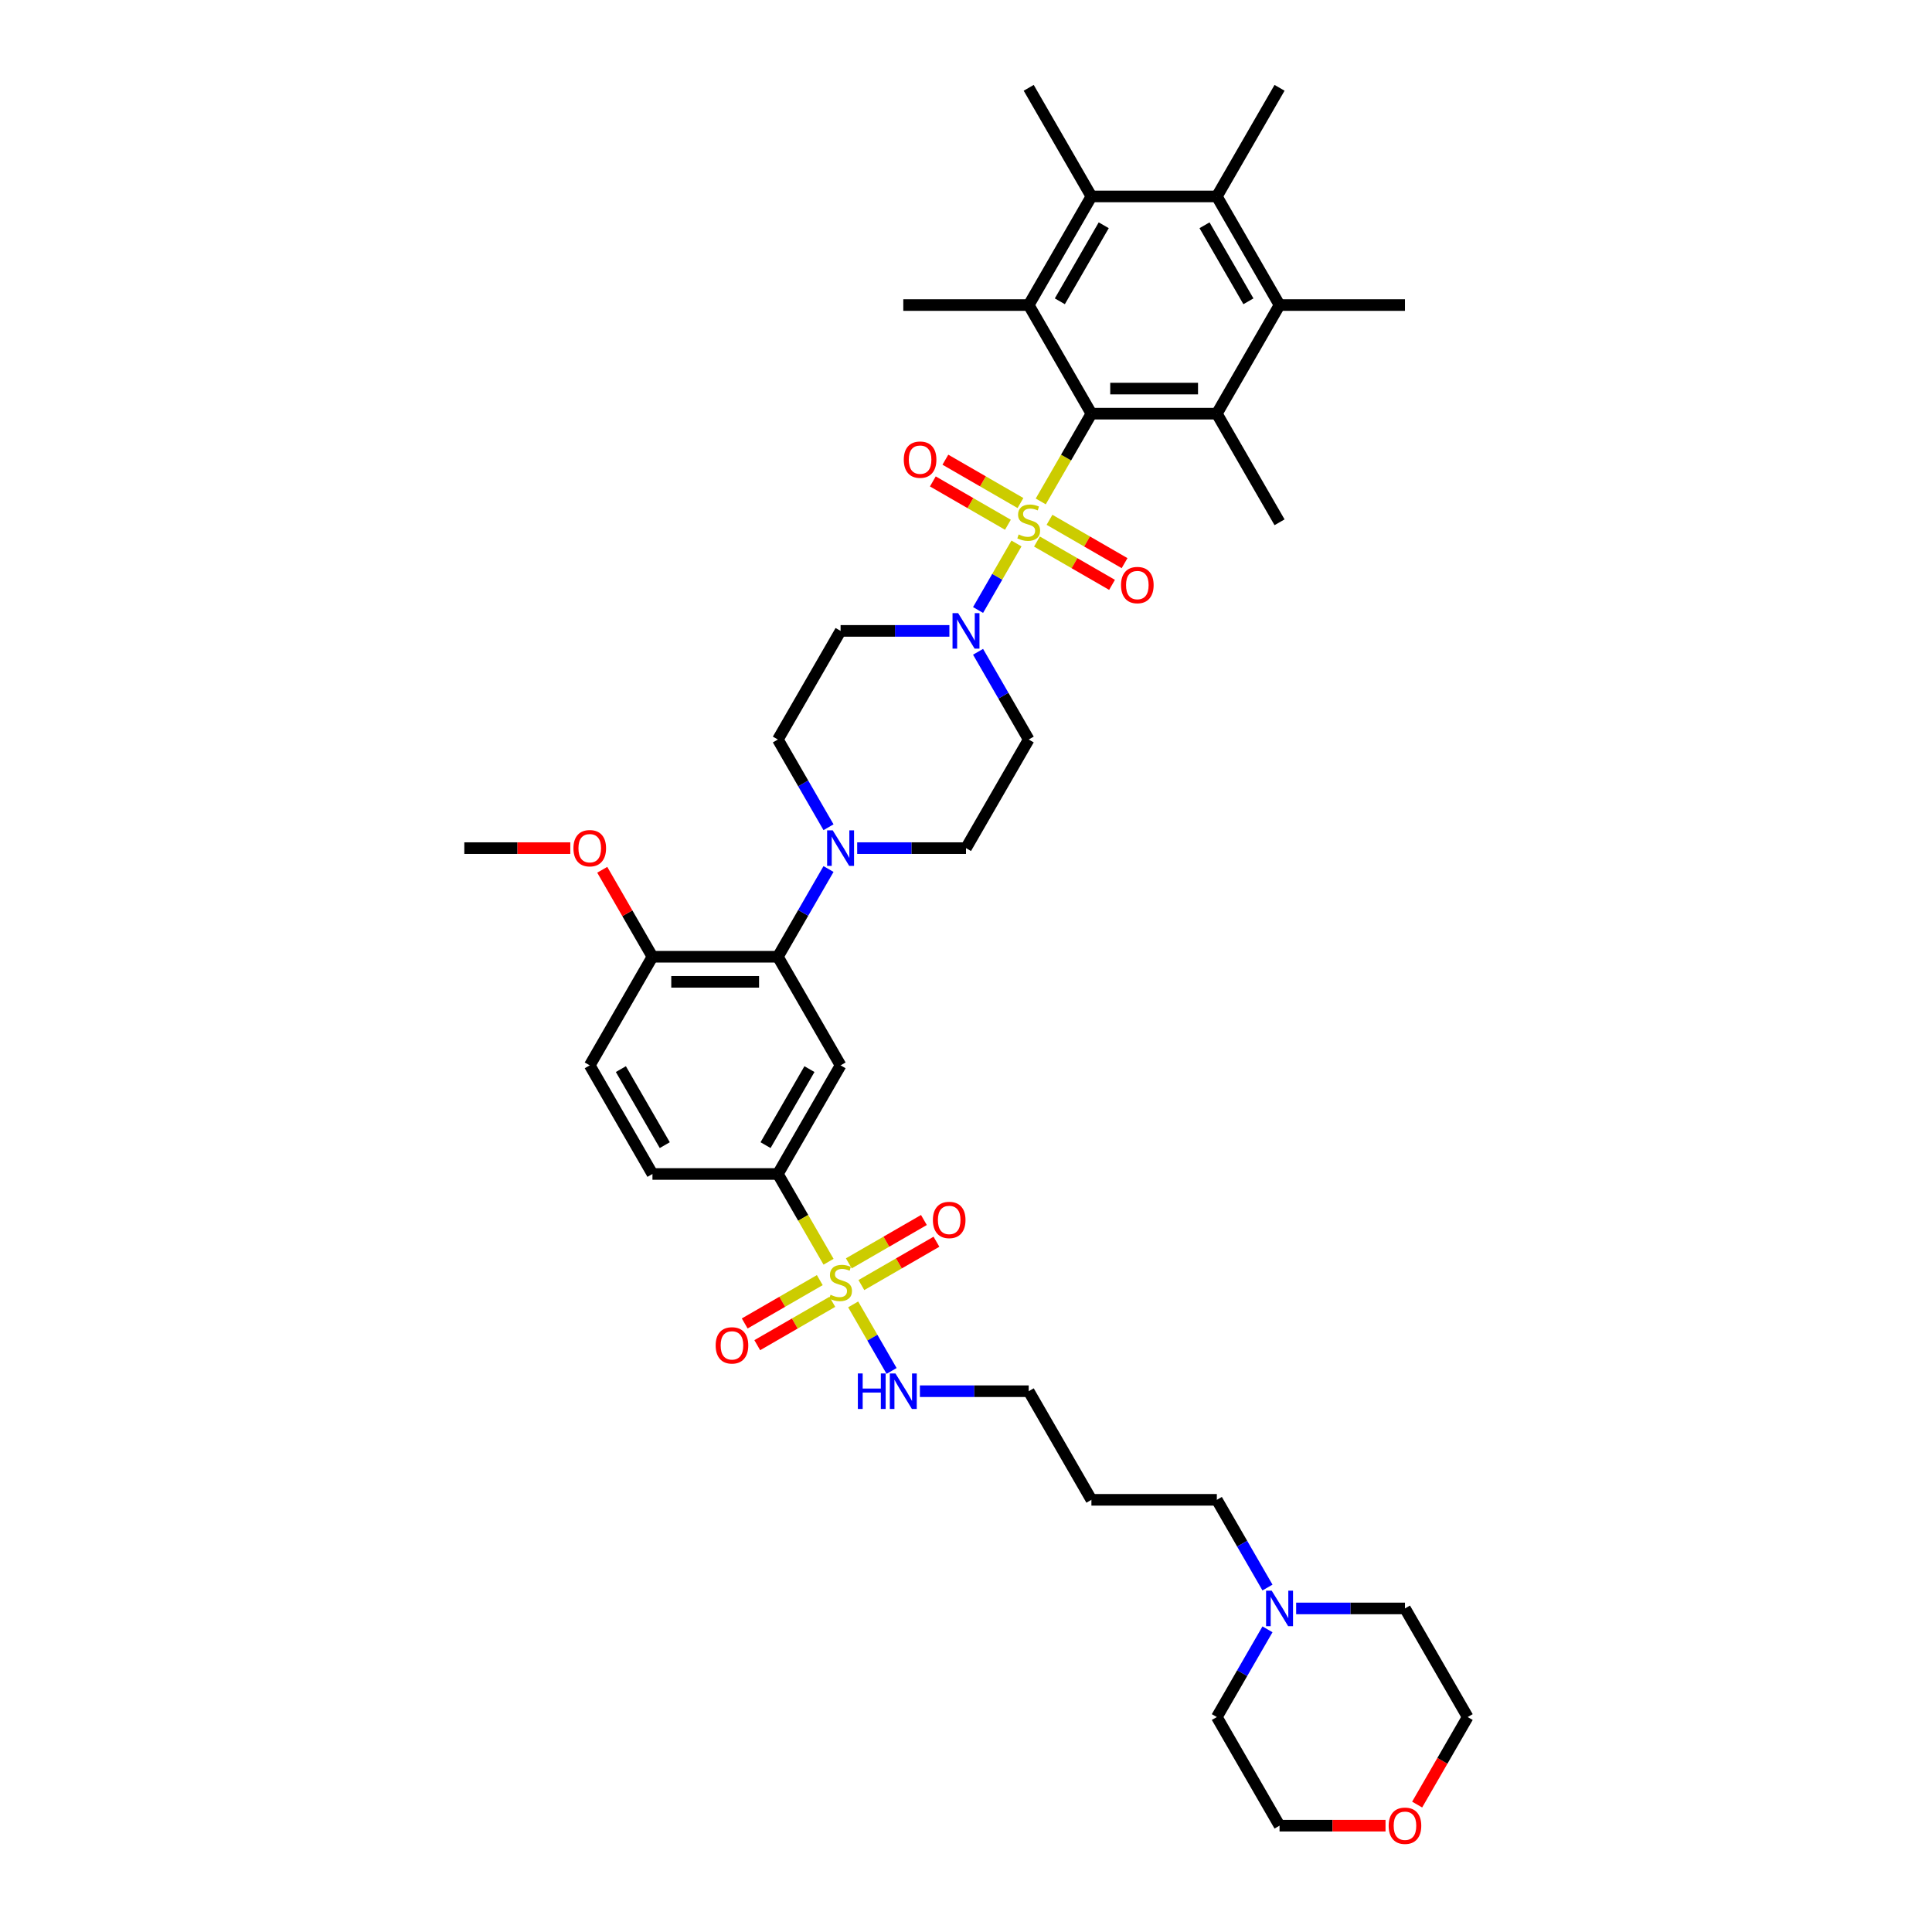 <?xml version='1.0' encoding='iso-8859-1'?>
<svg version='1.1' baseProfile='full'
              xmlns='http://www.w3.org/2000/svg'
                      xmlns:rdkit='http://www.rdkit.org/xml'
                      xmlns:xlink='http://www.w3.org/1999/xlink'
                  xml:space='preserve'
width='1000px' height='1000px' viewBox='0 0 1000 1000'>
<!-- END OF HEADER -->
<rect style='opacity:1.0;fill:#FFFFFF;stroke:none' width='1000' height='1000' x='0' y='0'> </rect>
<path class='bond-0' d='M 402.625,607.648 L 435.084,551.428' style='fill:none;fill-rule:evenodd;stroke:#000000;stroke-width:6px;stroke-linecap:butt;stroke-linejoin:miter;stroke-opacity:1' />
<path class='bond-0' d='M 396.25,592.723 L 418.971,553.37' style='fill:none;fill-rule:evenodd;stroke:#000000;stroke-width:6px;stroke-linecap:butt;stroke-linejoin:miter;stroke-opacity:1' />
<path class='bond-1' d='M 402.625,607.648 L 337.709,607.648' style='fill:none;fill-rule:evenodd;stroke:#000000;stroke-width:6px;stroke-linecap:butt;stroke-linejoin:miter;stroke-opacity:1' />
<path class='bond-2' d='M 402.625,607.648 L 415.74,630.363' style='fill:none;fill-rule:evenodd;stroke:#000000;stroke-width:6px;stroke-linecap:butt;stroke-linejoin:miter;stroke-opacity:1' />
<path class='bond-2' d='M 415.74,630.363 L 428.854,653.078' style='fill:none;fill-rule:evenodd;stroke:#CCCC00;stroke-width:6px;stroke-linecap:butt;stroke-linejoin:miter;stroke-opacity:1' />
<path class='bond-3' d='M 435.084,551.428 L 402.625,495.209' style='fill:none;fill-rule:evenodd;stroke:#000000;stroke-width:6px;stroke-linecap:butt;stroke-linejoin:miter;stroke-opacity:1' />
<path class='bond-4' d='M 402.625,495.209 L 337.709,495.209' style='fill:none;fill-rule:evenodd;stroke:#000000;stroke-width:6px;stroke-linecap:butt;stroke-linejoin:miter;stroke-opacity:1' />
<path class='bond-4' d='M 392.888,508.192 L 347.446,508.192' style='fill:none;fill-rule:evenodd;stroke:#000000;stroke-width:6px;stroke-linecap:butt;stroke-linejoin:miter;stroke-opacity:1' />
<path class='bond-5' d='M 402.625,495.209 L 415.732,472.507' style='fill:none;fill-rule:evenodd;stroke:#000000;stroke-width:6px;stroke-linecap:butt;stroke-linejoin:miter;stroke-opacity:1' />
<path class='bond-5' d='M 415.732,472.507 L 428.839,449.805' style='fill:none;fill-rule:evenodd;stroke:#0000FF;stroke-width:6px;stroke-linecap:butt;stroke-linejoin:miter;stroke-opacity:1' />
<path class='bond-6' d='M 337.709,495.209 L 305.251,551.428' style='fill:none;fill-rule:evenodd;stroke:#000000;stroke-width:6px;stroke-linecap:butt;stroke-linejoin:miter;stroke-opacity:1' />
<path class='bond-7' d='M 337.709,495.209 L 324.714,472.702' style='fill:none;fill-rule:evenodd;stroke:#000000;stroke-width:6px;stroke-linecap:butt;stroke-linejoin:miter;stroke-opacity:1' />
<path class='bond-7' d='M 324.714,472.702 L 311.72,450.194' style='fill:none;fill-rule:evenodd;stroke:#FF0000;stroke-width:6px;stroke-linecap:butt;stroke-linejoin:miter;stroke-opacity:1' />
<path class='bond-8' d='M 305.251,551.428 L 337.709,607.648' style='fill:none;fill-rule:evenodd;stroke:#000000;stroke-width:6px;stroke-linecap:butt;stroke-linejoin:miter;stroke-opacity:1' />
<path class='bond-8' d='M 321.363,553.37 L 344.084,592.723' style='fill:none;fill-rule:evenodd;stroke:#000000;stroke-width:6px;stroke-linecap:butt;stroke-linejoin:miter;stroke-opacity:1' />
<path class='bond-9' d='M 424.32,662.585 L 404.892,673.802' style='fill:none;fill-rule:evenodd;stroke:#CCCC00;stroke-width:6px;stroke-linecap:butt;stroke-linejoin:miter;stroke-opacity:1' />
<path class='bond-9' d='M 404.892,673.802 L 385.463,685.019' style='fill:none;fill-rule:evenodd;stroke:#FF0000;stroke-width:6px;stroke-linecap:butt;stroke-linejoin:miter;stroke-opacity:1' />
<path class='bond-9' d='M 430.812,673.829 L 411.384,685.046' style='fill:none;fill-rule:evenodd;stroke:#CCCC00;stroke-width:6px;stroke-linecap:butt;stroke-linejoin:miter;stroke-opacity:1' />
<path class='bond-9' d='M 411.384,685.046 L 391.955,696.263' style='fill:none;fill-rule:evenodd;stroke:#FF0000;stroke-width:6px;stroke-linecap:butt;stroke-linejoin:miter;stroke-opacity:1' />
<path class='bond-10' d='M 441.597,675.15 L 451.542,692.373' style='fill:none;fill-rule:evenodd;stroke:#CCCC00;stroke-width:6px;stroke-linecap:butt;stroke-linejoin:miter;stroke-opacity:1' />
<path class='bond-10' d='M 451.542,692.373 L 461.486,709.597' style='fill:none;fill-rule:evenodd;stroke:#0000FF;stroke-width:6px;stroke-linecap:butt;stroke-linejoin:miter;stroke-opacity:1' />
<path class='bond-11' d='M 445.847,665.149 L 465.275,653.932' style='fill:none;fill-rule:evenodd;stroke:#CCCC00;stroke-width:6px;stroke-linecap:butt;stroke-linejoin:miter;stroke-opacity:1' />
<path class='bond-11' d='M 465.275,653.932 L 484.704,642.715' style='fill:none;fill-rule:evenodd;stroke:#FF0000;stroke-width:6px;stroke-linecap:butt;stroke-linejoin:miter;stroke-opacity:1' />
<path class='bond-11' d='M 439.355,653.905 L 458.783,642.688' style='fill:none;fill-rule:evenodd;stroke:#CCCC00;stroke-width:6px;stroke-linecap:butt;stroke-linejoin:miter;stroke-opacity:1' />
<path class='bond-11' d='M 458.783,642.688 L 478.212,631.471' style='fill:none;fill-rule:evenodd;stroke:#FF0000;stroke-width:6px;stroke-linecap:butt;stroke-linejoin:miter;stroke-opacity:1' />
<path class='bond-12' d='M 476.137,720.086 L 504.297,720.086' style='fill:none;fill-rule:evenodd;stroke:#0000FF;stroke-width:6px;stroke-linecap:butt;stroke-linejoin:miter;stroke-opacity:1' />
<path class='bond-12' d='M 504.297,720.086 L 532.458,720.086' style='fill:none;fill-rule:evenodd;stroke:#000000;stroke-width:6px;stroke-linecap:butt;stroke-linejoin:miter;stroke-opacity:1' />
<path class='bond-13' d='M 295.188,438.99 L 267.761,438.99' style='fill:none;fill-rule:evenodd;stroke:#FF0000;stroke-width:6px;stroke-linecap:butt;stroke-linejoin:miter;stroke-opacity:1' />
<path class='bond-13' d='M 267.761,438.99 L 240.334,438.99' style='fill:none;fill-rule:evenodd;stroke:#000000;stroke-width:6px;stroke-linecap:butt;stroke-linejoin:miter;stroke-opacity:1' />
<path class='bond-14' d='M 443.678,438.99 L 471.839,438.99' style='fill:none;fill-rule:evenodd;stroke:#0000FF;stroke-width:6px;stroke-linecap:butt;stroke-linejoin:miter;stroke-opacity:1' />
<path class='bond-14' d='M 471.839,438.99 L 500,438.99' style='fill:none;fill-rule:evenodd;stroke:#000000;stroke-width:6px;stroke-linecap:butt;stroke-linejoin:miter;stroke-opacity:1' />
<path class='bond-15' d='M 428.839,428.175 L 415.732,405.473' style='fill:none;fill-rule:evenodd;stroke:#0000FF;stroke-width:6px;stroke-linecap:butt;stroke-linejoin:miter;stroke-opacity:1' />
<path class='bond-15' d='M 415.732,405.473 L 402.625,382.771' style='fill:none;fill-rule:evenodd;stroke:#000000;stroke-width:6px;stroke-linecap:butt;stroke-linejoin:miter;stroke-opacity:1' />
<path class='bond-16' d='M 500,438.99 L 532.458,382.771' style='fill:none;fill-rule:evenodd;stroke:#000000;stroke-width:6px;stroke-linecap:butt;stroke-linejoin:miter;stroke-opacity:1' />
<path class='bond-17' d='M 532.458,382.771 L 519.351,360.068' style='fill:none;fill-rule:evenodd;stroke:#000000;stroke-width:6px;stroke-linecap:butt;stroke-linejoin:miter;stroke-opacity:1' />
<path class='bond-17' d='M 519.351,360.068 L 506.244,337.366' style='fill:none;fill-rule:evenodd;stroke:#0000FF;stroke-width:6px;stroke-linecap:butt;stroke-linejoin:miter;stroke-opacity:1' />
<path class='bond-18' d='M 491.405,326.551 L 463.244,326.551' style='fill:none;fill-rule:evenodd;stroke:#0000FF;stroke-width:6px;stroke-linecap:butt;stroke-linejoin:miter;stroke-opacity:1' />
<path class='bond-18' d='M 463.244,326.551 L 435.084,326.551' style='fill:none;fill-rule:evenodd;stroke:#000000;stroke-width:6px;stroke-linecap:butt;stroke-linejoin:miter;stroke-opacity:1' />
<path class='bond-19' d='M 506.244,315.736 L 516.184,298.519' style='fill:none;fill-rule:evenodd;stroke:#0000FF;stroke-width:6px;stroke-linecap:butt;stroke-linejoin:miter;stroke-opacity:1' />
<path class='bond-19' d='M 516.184,298.519 L 526.125,281.302' style='fill:none;fill-rule:evenodd;stroke:#CCCC00;stroke-width:6px;stroke-linecap:butt;stroke-linejoin:miter;stroke-opacity:1' />
<path class='bond-20' d='M 435.084,326.551 L 402.625,382.771' style='fill:none;fill-rule:evenodd;stroke:#000000;stroke-width:6px;stroke-linecap:butt;stroke-linejoin:miter;stroke-opacity:1' />
<path class='bond-21' d='M 528.187,260.37 L 508.758,249.153' style='fill:none;fill-rule:evenodd;stroke:#CCCC00;stroke-width:6px;stroke-linecap:butt;stroke-linejoin:miter;stroke-opacity:1' />
<path class='bond-21' d='M 508.758,249.153 L 489.33,237.936' style='fill:none;fill-rule:evenodd;stroke:#FF0000;stroke-width:6px;stroke-linecap:butt;stroke-linejoin:miter;stroke-opacity:1' />
<path class='bond-21' d='M 521.695,271.614 L 502.267,260.397' style='fill:none;fill-rule:evenodd;stroke:#CCCC00;stroke-width:6px;stroke-linecap:butt;stroke-linejoin:miter;stroke-opacity:1' />
<path class='bond-21' d='M 502.267,260.397 L 482.838,249.18' style='fill:none;fill-rule:evenodd;stroke:#FF0000;stroke-width:6px;stroke-linecap:butt;stroke-linejoin:miter;stroke-opacity:1' />
<path class='bond-22' d='M 536.73,280.294 L 556.158,291.511' style='fill:none;fill-rule:evenodd;stroke:#CCCC00;stroke-width:6px;stroke-linecap:butt;stroke-linejoin:miter;stroke-opacity:1' />
<path class='bond-22' d='M 556.158,291.511 L 575.587,302.728' style='fill:none;fill-rule:evenodd;stroke:#FF0000;stroke-width:6px;stroke-linecap:butt;stroke-linejoin:miter;stroke-opacity:1' />
<path class='bond-22' d='M 543.221,269.05 L 562.65,280.267' style='fill:none;fill-rule:evenodd;stroke:#CCCC00;stroke-width:6px;stroke-linecap:butt;stroke-linejoin:miter;stroke-opacity:1' />
<path class='bond-22' d='M 562.65,280.267 L 582.078,291.484' style='fill:none;fill-rule:evenodd;stroke:#FF0000;stroke-width:6px;stroke-linecap:butt;stroke-linejoin:miter;stroke-opacity:1' />
<path class='bond-23' d='M 538.687,259.543 L 551.802,236.828' style='fill:none;fill-rule:evenodd;stroke:#CCCC00;stroke-width:6px;stroke-linecap:butt;stroke-linejoin:miter;stroke-opacity:1' />
<path class='bond-23' d='M 551.802,236.828 L 564.916,214.113' style='fill:none;fill-rule:evenodd;stroke:#000000;stroke-width:6px;stroke-linecap:butt;stroke-linejoin:miter;stroke-opacity:1' />
<path class='bond-24' d='M 564.916,214.113 L 629.833,214.113' style='fill:none;fill-rule:evenodd;stroke:#000000;stroke-width:6px;stroke-linecap:butt;stroke-linejoin:miter;stroke-opacity:1' />
<path class='bond-24' d='M 574.654,201.129 L 620.096,201.129' style='fill:none;fill-rule:evenodd;stroke:#000000;stroke-width:6px;stroke-linecap:butt;stroke-linejoin:miter;stroke-opacity:1' />
<path class='bond-25' d='M 564.916,214.113 L 532.458,157.893' style='fill:none;fill-rule:evenodd;stroke:#000000;stroke-width:6px;stroke-linecap:butt;stroke-linejoin:miter;stroke-opacity:1' />
<path class='bond-26' d='M 629.833,214.113 L 662.291,157.893' style='fill:none;fill-rule:evenodd;stroke:#000000;stroke-width:6px;stroke-linecap:butt;stroke-linejoin:miter;stroke-opacity:1' />
<path class='bond-27' d='M 629.833,214.113 L 662.291,270.332' style='fill:none;fill-rule:evenodd;stroke:#000000;stroke-width:6px;stroke-linecap:butt;stroke-linejoin:miter;stroke-opacity:1' />
<path class='bond-28' d='M 532.458,157.893 L 564.916,101.674' style='fill:none;fill-rule:evenodd;stroke:#000000;stroke-width:6px;stroke-linecap:butt;stroke-linejoin:miter;stroke-opacity:1' />
<path class='bond-28' d='M 548.571,155.952 L 571.292,116.598' style='fill:none;fill-rule:evenodd;stroke:#000000;stroke-width:6px;stroke-linecap:butt;stroke-linejoin:miter;stroke-opacity:1' />
<path class='bond-29' d='M 532.458,157.893 L 467.542,157.893' style='fill:none;fill-rule:evenodd;stroke:#000000;stroke-width:6px;stroke-linecap:butt;stroke-linejoin:miter;stroke-opacity:1' />
<path class='bond-30' d='M 532.458,720.086 L 564.916,776.306' style='fill:none;fill-rule:evenodd;stroke:#000000;stroke-width:6px;stroke-linecap:butt;stroke-linejoin:miter;stroke-opacity:1' />
<path class='bond-31' d='M 564.916,776.306 L 629.833,776.306' style='fill:none;fill-rule:evenodd;stroke:#000000;stroke-width:6px;stroke-linecap:butt;stroke-linejoin:miter;stroke-opacity:1' />
<path class='bond-32' d='M 629.833,776.306 L 642.94,799.008' style='fill:none;fill-rule:evenodd;stroke:#000000;stroke-width:6px;stroke-linecap:butt;stroke-linejoin:miter;stroke-opacity:1' />
<path class='bond-32' d='M 642.94,799.008 L 656.047,821.71' style='fill:none;fill-rule:evenodd;stroke:#0000FF;stroke-width:6px;stroke-linecap:butt;stroke-linejoin:miter;stroke-opacity:1' />
<path class='bond-33' d='M 656.047,843.34 L 642.94,866.042' style='fill:none;fill-rule:evenodd;stroke:#0000FF;stroke-width:6px;stroke-linecap:butt;stroke-linejoin:miter;stroke-opacity:1' />
<path class='bond-33' d='M 642.94,866.042 L 629.833,888.744' style='fill:none;fill-rule:evenodd;stroke:#000000;stroke-width:6px;stroke-linecap:butt;stroke-linejoin:miter;stroke-opacity:1' />
<path class='bond-34' d='M 670.886,832.525 L 699.047,832.525' style='fill:none;fill-rule:evenodd;stroke:#0000FF;stroke-width:6px;stroke-linecap:butt;stroke-linejoin:miter;stroke-opacity:1' />
<path class='bond-34' d='M 699.047,832.525 L 727.208,832.525' style='fill:none;fill-rule:evenodd;stroke:#000000;stroke-width:6px;stroke-linecap:butt;stroke-linejoin:miter;stroke-opacity:1' />
<path class='bond-35' d='M 629.833,888.744 L 662.291,944.964' style='fill:none;fill-rule:evenodd;stroke:#000000;stroke-width:6px;stroke-linecap:butt;stroke-linejoin:miter;stroke-opacity:1' />
<path class='bond-36' d='M 662.291,944.964 L 689.718,944.964' style='fill:none;fill-rule:evenodd;stroke:#000000;stroke-width:6px;stroke-linecap:butt;stroke-linejoin:miter;stroke-opacity:1' />
<path class='bond-36' d='M 689.718,944.964 L 717.146,944.964' style='fill:none;fill-rule:evenodd;stroke:#FF0000;stroke-width:6px;stroke-linecap:butt;stroke-linejoin:miter;stroke-opacity:1' />
<path class='bond-37' d='M 733.512,934.045 L 746.589,911.395' style='fill:none;fill-rule:evenodd;stroke:#FF0000;stroke-width:6px;stroke-linecap:butt;stroke-linejoin:miter;stroke-opacity:1' />
<path class='bond-37' d='M 746.589,911.395 L 759.666,888.744' style='fill:none;fill-rule:evenodd;stroke:#000000;stroke-width:6px;stroke-linecap:butt;stroke-linejoin:miter;stroke-opacity:1' />
<path class='bond-38' d='M 759.666,888.744 L 727.208,832.525' style='fill:none;fill-rule:evenodd;stroke:#000000;stroke-width:6px;stroke-linecap:butt;stroke-linejoin:miter;stroke-opacity:1' />
<path class='bond-39' d='M 662.291,157.893 L 629.833,101.674' style='fill:none;fill-rule:evenodd;stroke:#000000;stroke-width:6px;stroke-linecap:butt;stroke-linejoin:miter;stroke-opacity:1' />
<path class='bond-39' d='M 646.179,155.952 L 623.458,116.598' style='fill:none;fill-rule:evenodd;stroke:#000000;stroke-width:6px;stroke-linecap:butt;stroke-linejoin:miter;stroke-opacity:1' />
<path class='bond-40' d='M 662.291,157.893 L 727.208,157.893' style='fill:none;fill-rule:evenodd;stroke:#000000;stroke-width:6px;stroke-linecap:butt;stroke-linejoin:miter;stroke-opacity:1' />
<path class='bond-41' d='M 564.916,101.674 L 532.458,45.455' style='fill:none;fill-rule:evenodd;stroke:#000000;stroke-width:6px;stroke-linecap:butt;stroke-linejoin:miter;stroke-opacity:1' />
<path class='bond-42' d='M 564.916,101.674 L 629.833,101.674' style='fill:none;fill-rule:evenodd;stroke:#000000;stroke-width:6px;stroke-linecap:butt;stroke-linejoin:miter;stroke-opacity:1' />
<path class='bond-43' d='M 629.833,101.674 L 662.291,45.455' style='fill:none;fill-rule:evenodd;stroke:#000000;stroke-width:6px;stroke-linecap:butt;stroke-linejoin:miter;stroke-opacity:1' />
<path  class='atom-6' d='M 429.89 670.177
Q 430.098 670.255, 430.955 670.618
Q 431.812 670.982, 432.747 671.216
Q 433.707 671.423, 434.642 671.423
Q 436.382 671.423, 437.395 670.592
Q 438.407 669.736, 438.407 668.255
Q 438.407 667.243, 437.888 666.62
Q 437.395 665.996, 436.616 665.659
Q 435.837 665.321, 434.538 664.932
Q 432.902 664.438, 431.916 663.971
Q 430.955 663.504, 430.254 662.517
Q 429.579 661.53, 429.579 659.868
Q 429.579 657.557, 431.137 656.129
Q 432.721 654.701, 435.837 654.701
Q 437.966 654.701, 440.381 655.714
L 439.783 657.713
Q 437.576 656.804, 435.914 656.804
Q 434.123 656.804, 433.136 657.557
Q 432.149 658.284, 432.175 659.557
Q 432.175 660.543, 432.669 661.141
Q 433.188 661.738, 433.915 662.075
Q 434.668 662.413, 435.914 662.803
Q 437.576 663.322, 438.563 663.841
Q 439.55 664.361, 440.251 665.425
Q 440.978 666.464, 440.978 668.255
Q 440.978 670.8, 439.264 672.176
Q 437.576 673.527, 434.746 673.527
Q 433.11 673.527, 431.864 673.163
Q 430.643 672.826, 429.189 672.228
L 429.89 670.177
' fill='#CCCC00'/>
<path  class='atom-7' d='M 370.425 696.377
Q 370.425 691.963, 372.606 689.496
Q 374.787 687.029, 378.864 687.029
Q 382.941 687.029, 385.122 689.496
Q 387.303 691.963, 387.303 696.377
Q 387.303 700.844, 385.096 703.388
Q 382.889 705.907, 378.864 705.907
Q 374.813 705.907, 372.606 703.388
Q 370.425 700.87, 370.425 696.377
M 378.864 703.83
Q 381.669 703.83, 383.175 701.96
Q 384.707 700.065, 384.707 696.377
Q 384.707 692.768, 383.175 690.95
Q 381.669 689.107, 378.864 689.107
Q 376.06 689.107, 374.528 690.924
Q 373.022 692.742, 373.022 696.377
Q 373.022 700.091, 374.528 701.96
Q 376.06 703.83, 378.864 703.83
' fill='#FF0000'/>
<path  class='atom-8' d='M 444.029 710.894
L 446.522 710.894
L 446.522 718.71
L 455.922 718.71
L 455.922 710.894
L 458.414 710.894
L 458.414 729.279
L 455.922 729.279
L 455.922 720.788
L 446.522 720.788
L 446.522 729.279
L 444.029 729.279
L 444.029 710.894
' fill='#0000FF'/>
<path  class='atom-8' d='M 463.478 710.894
L 469.502 720.632
Q 470.099 721.593, 471.06 723.332
Q 472.021 725.072, 472.073 725.176
L 472.073 710.894
L 474.514 710.894
L 474.514 729.279
L 471.995 729.279
L 465.529 718.632
Q 464.776 717.386, 463.971 715.958
Q 463.192 714.53, 462.959 714.088
L 462.959 729.279
L 460.57 729.279
L 460.57 710.894
L 463.478 710.894
' fill='#0000FF'/>
<path  class='atom-9' d='M 482.864 631.461
Q 482.864 627.047, 485.045 624.58
Q 487.226 622.113, 491.303 622.113
Q 495.38 622.113, 497.561 624.58
Q 499.742 627.047, 499.742 631.461
Q 499.742 635.927, 497.535 638.472
Q 495.328 640.991, 491.303 640.991
Q 487.252 640.991, 485.045 638.472
Q 482.864 635.953, 482.864 631.461
M 491.303 638.913
Q 494.107 638.913, 495.613 637.044
Q 497.145 635.148, 497.145 631.461
Q 497.145 627.851, 495.613 626.034
Q 494.107 624.19, 491.303 624.19
Q 488.498 624.19, 486.966 626.008
Q 485.46 627.826, 485.46 631.461
Q 485.46 635.174, 486.966 637.044
Q 488.498 638.913, 491.303 638.913
' fill='#FF0000'/>
<path  class='atom-10' d='M 296.811 439.042
Q 296.811 434.627, 298.993 432.161
Q 301.174 429.694, 305.251 429.694
Q 309.327 429.694, 311.508 432.161
Q 313.69 434.627, 313.69 439.042
Q 313.69 443.508, 311.483 446.053
Q 309.275 448.572, 305.251 448.572
Q 301.2 448.572, 298.993 446.053
Q 296.811 443.534, 296.811 439.042
M 305.251 446.494
Q 308.055 446.494, 309.561 444.625
Q 311.093 442.729, 311.093 439.042
Q 311.093 435.432, 309.561 433.615
Q 308.055 431.771, 305.251 431.771
Q 302.446 431.771, 300.914 433.589
Q 299.408 435.406, 299.408 439.042
Q 299.408 442.755, 300.914 444.625
Q 302.446 446.494, 305.251 446.494
' fill='#FF0000'/>
<path  class='atom-12' d='M 431.02 429.798
L 437.044 439.535
Q 437.641 440.496, 438.602 442.236
Q 439.563 443.975, 439.615 444.079
L 439.615 429.798
L 442.056 429.798
L 442.056 448.182
L 439.537 448.182
L 433.071 437.536
Q 432.318 436.289, 431.513 434.861
Q 430.734 433.433, 430.5 432.992
L 430.5 448.182
L 428.111 448.182
L 428.111 429.798
L 431.02 429.798
' fill='#0000FF'/>
<path  class='atom-15' d='M 495.936 317.359
L 501.96 327.096
Q 502.558 328.057, 503.518 329.797
Q 504.479 331.537, 504.531 331.641
L 504.531 317.359
L 506.972 317.359
L 506.972 335.743
L 504.453 335.743
L 497.988 325.097
Q 497.235 323.851, 496.43 322.422
Q 495.651 320.994, 495.417 320.553
L 495.417 335.743
L 493.028 335.743
L 493.028 317.359
L 495.936 317.359
' fill='#0000FF'/>
<path  class='atom-18' d='M 527.265 276.642
Q 527.473 276.72, 528.33 277.083
Q 529.186 277.447, 530.121 277.68
Q 531.082 277.888, 532.017 277.888
Q 533.757 277.888, 534.769 277.057
Q 535.782 276.2, 535.782 274.72
Q 535.782 273.708, 535.263 273.084
Q 534.769 272.461, 533.99 272.124
Q 533.211 271.786, 531.913 271.396
Q 530.277 270.903, 529.29 270.436
Q 528.33 269.968, 527.628 268.982
Q 526.953 267.995, 526.953 266.333
Q 526.953 264.022, 528.511 262.594
Q 530.095 261.166, 533.211 261.166
Q 535.341 261.166, 537.755 262.178
L 537.158 264.178
Q 534.951 263.269, 533.289 263.269
Q 531.497 263.269, 530.511 264.022
Q 529.524 264.749, 529.55 266.021
Q 529.55 267.008, 530.043 267.605
Q 530.563 268.203, 531.29 268.54
Q 532.043 268.878, 533.289 269.267
Q 534.951 269.787, 535.938 270.306
Q 536.924 270.825, 537.626 271.89
Q 538.353 272.929, 538.353 274.72
Q 538.353 277.265, 536.639 278.641
Q 534.951 279.991, 532.121 279.991
Q 530.485 279.991, 529.238 279.628
Q 528.018 279.29, 526.564 278.693
L 527.265 276.642
' fill='#CCCC00'/>
<path  class='atom-19' d='M 467.8 237.926
Q 467.8 233.511, 469.981 231.044
Q 472.162 228.578, 476.239 228.578
Q 480.316 228.578, 482.497 231.044
Q 484.678 233.511, 484.678 237.926
Q 484.678 242.392, 482.471 244.937
Q 480.264 247.455, 476.239 247.455
Q 472.188 247.455, 469.981 244.937
Q 467.8 242.418, 467.8 237.926
M 476.239 245.378
Q 479.043 245.378, 480.549 243.508
Q 482.081 241.613, 482.081 237.926
Q 482.081 234.316, 480.549 232.499
Q 479.043 230.655, 476.239 230.655
Q 473.435 230.655, 471.902 232.473
Q 470.396 234.29, 470.396 237.926
Q 470.396 241.639, 471.902 243.508
Q 473.435 245.378, 476.239 245.378
' fill='#FF0000'/>
<path  class='atom-20' d='M 580.238 302.842
Q 580.238 298.428, 582.42 295.961
Q 584.601 293.494, 588.678 293.494
Q 592.754 293.494, 594.936 295.961
Q 597.117 298.428, 597.117 302.842
Q 597.117 307.308, 594.91 309.853
Q 592.702 312.372, 588.678 312.372
Q 584.627 312.372, 582.42 309.853
Q 580.238 307.334, 580.238 302.842
M 588.678 310.294
Q 591.482 310.294, 592.988 308.425
Q 594.52 306.529, 594.52 302.842
Q 594.52 299.233, 592.988 297.415
Q 591.482 295.571, 588.678 295.571
Q 585.873 295.571, 584.341 297.389
Q 582.835 299.207, 582.835 302.842
Q 582.835 306.555, 584.341 308.425
Q 585.873 310.294, 588.678 310.294
' fill='#FF0000'/>
<path  class='atom-27' d='M 658.227 823.333
L 664.252 833.07
Q 664.849 834.031, 665.81 835.771
Q 666.77 837.511, 666.822 837.615
L 666.822 823.333
L 669.263 823.333
L 669.263 841.717
L 666.744 841.717
L 660.279 831.071
Q 659.526 829.825, 658.721 828.396
Q 657.942 826.968, 657.708 826.527
L 657.708 841.717
L 655.319 841.717
L 655.319 823.333
L 658.227 823.333
' fill='#0000FF'/>
<path  class='atom-30' d='M 718.769 945.016
Q 718.769 940.601, 720.95 938.135
Q 723.131 935.668, 727.208 935.668
Q 731.284 935.668, 733.466 938.135
Q 735.647 940.601, 735.647 945.016
Q 735.647 949.482, 733.44 952.027
Q 731.233 954.545, 727.208 954.545
Q 723.157 954.545, 720.95 952.027
Q 718.769 949.508, 718.769 945.016
M 727.208 952.468
Q 730.012 952.468, 731.518 950.599
Q 733.05 948.703, 733.05 945.016
Q 733.05 941.406, 731.518 939.589
Q 730.012 937.745, 727.208 937.745
Q 724.403 937.745, 722.871 939.563
Q 721.365 941.38, 721.365 945.016
Q 721.365 948.729, 722.871 950.599
Q 724.403 952.468, 727.208 952.468
' fill='#FF0000'/>
</svg>
